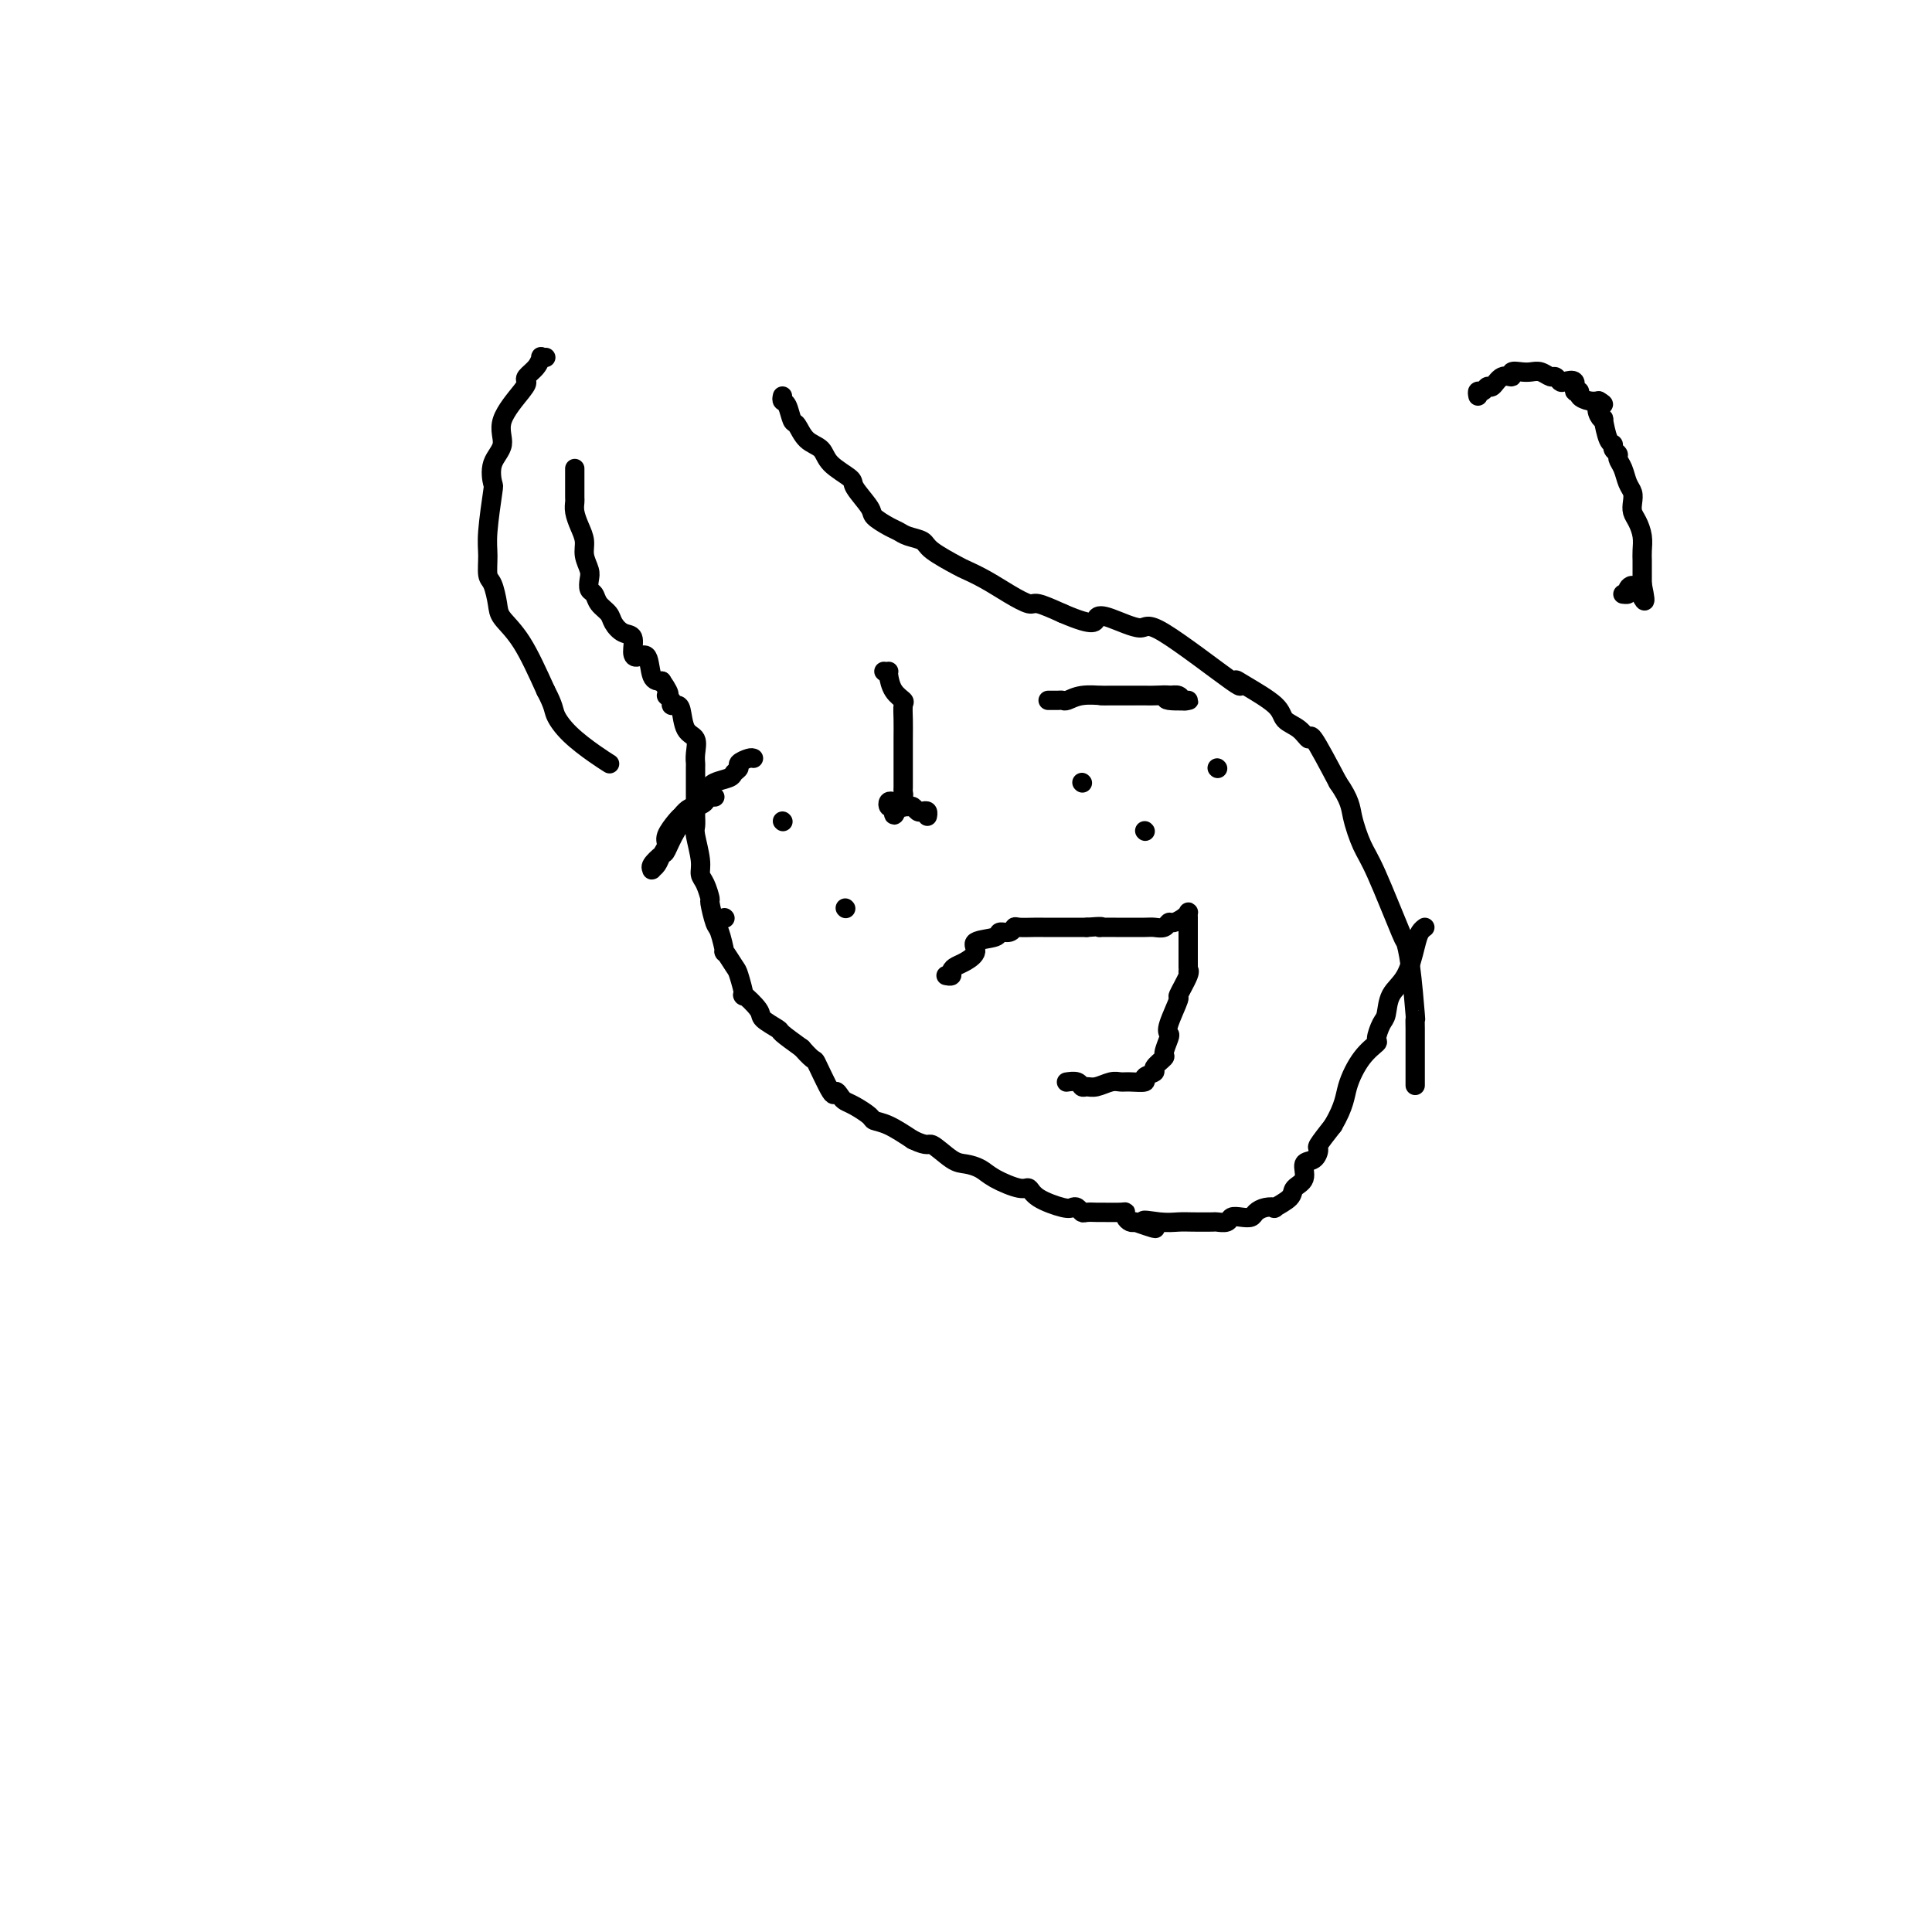 <svg viewBox='0 0 400 400' version='1.1' xmlns='http://www.w3.org/2000/svg' xmlns:xlink='http://www.w3.org/1999/xlink'><g fill='none' stroke='#000000' stroke-width='4' stroke-linecap='round' stroke-linejoin='round'><path d='M119,97c-0.000,0.336 -0.000,0.671 0,1c0.000,0.329 0.000,0.651 0,1c-0.000,0.349 -0.001,0.726 0,1c0.001,0.274 0.003,0.447 0,1c-0.003,0.553 -0.011,1.488 0,2c0.011,0.512 0.040,0.601 0,1c-0.040,0.399 -0.151,1.108 0,2c0.151,0.892 0.562,1.968 1,3c0.438,1.032 0.901,2.021 1,3c0.099,0.979 -0.166,1.949 0,3c0.166,1.051 0.764,2.182 1,3c0.236,0.818 0.109,1.321 0,2c-0.109,0.679 -0.199,1.532 0,2c0.199,0.468 0.686,0.549 1,1c0.314,0.451 0.456,1.271 1,2c0.544,0.729 1.490,1.368 2,2c0.510,0.632 0.583,1.256 1,2c0.417,0.744 1.176,1.607 2,2c0.824,0.393 1.711,0.315 2,1c0.289,0.685 -0.022,2.131 0,3c0.022,0.869 0.377,1.161 1,1c0.623,-0.161 1.514,-0.774 2,0c0.486,0.774 0.567,2.935 1,4c0.433,1.065 1.216,1.032 2,1'/><path d='M137,141c2.483,3.574 1.190,3.010 1,3c-0.190,-0.010 0.721,0.533 1,1c0.279,0.467 -0.075,0.859 0,1c0.075,0.141 0.581,0.033 1,0c0.419,-0.033 0.753,0.009 1,1c0.247,0.991 0.406,2.930 1,4c0.594,1.070 1.623,1.270 2,2c0.377,0.730 0.101,1.988 0,3c-0.101,1.012 -0.027,1.776 0,2c0.027,0.224 0.007,-0.094 0,1c-0.007,1.094 -0.002,3.598 0,5c0.002,1.402 0.001,1.701 0,2'/><path d='M144,166c0.001,2.432 0.004,2.013 0,2c-0.004,-0.013 -0.016,0.381 0,1c0.016,0.619 0.060,1.463 0,2c-0.060,0.537 -0.222,0.768 0,2c0.222,1.232 0.829,3.465 1,5c0.171,1.535 -0.095,2.373 0,3c0.095,0.627 0.550,1.043 1,2c0.450,0.957 0.895,2.454 1,3c0.105,0.546 -0.131,0.140 0,1c0.131,0.860 0.631,2.987 1,4c0.369,1.013 0.609,0.912 1,2c0.391,1.088 0.932,3.365 1,4c0.068,0.635 -0.339,-0.372 0,0c0.339,0.372 1.422,2.124 2,3c0.578,0.876 0.649,0.878 1,2c0.351,1.122 0.981,3.366 1,4c0.019,0.634 -0.572,-0.340 0,0c0.572,0.340 2.308,1.994 3,3c0.692,1.006 0.340,1.362 1,2c0.660,0.638 2.332,1.556 3,2c0.668,0.444 0.334,0.412 1,1c0.666,0.588 2.333,1.794 4,3'/><path d='M166,217c2.985,3.406 2.449,1.921 3,3c0.551,1.079 2.191,4.722 3,6c0.809,1.278 0.788,0.191 1,0c0.212,-0.191 0.657,0.512 1,1c0.343,0.488 0.583,0.759 1,1c0.417,0.241 1.012,0.451 2,1c0.988,0.549 2.368,1.436 3,2c0.632,0.564 0.516,0.806 1,1c0.484,0.194 1.567,0.341 3,1c1.433,0.659 3.217,1.829 5,3'/><path d='M189,236c3.331,1.605 3.158,0.618 4,1c0.842,0.382 2.698,2.135 4,3c1.302,0.865 2.051,0.843 3,1c0.949,0.157 2.100,0.492 3,1c0.900,0.508 1.551,1.187 3,2c1.449,0.813 3.698,1.759 5,2c1.302,0.241 1.658,-0.224 2,0c0.342,0.224 0.669,1.136 2,2c1.331,0.864 3.665,1.682 5,2c1.335,0.318 1.672,0.138 2,0c0.328,-0.138 0.648,-0.233 1,0c0.352,0.233 0.735,0.795 1,1c0.265,0.205 0.411,0.054 1,0c0.589,-0.054 1.621,-0.012 2,0c0.379,0.012 0.104,-0.007 1,0c0.896,0.007 2.961,0.041 4,0c1.039,-0.041 1.052,-0.155 1,0c-0.052,0.155 -0.168,0.580 0,1c0.168,0.420 0.619,0.834 1,1c0.381,0.166 0.690,0.083 1,0'/><path d='M235,253c7.444,2.630 3.053,0.705 2,0c-1.053,-0.705 1.233,-0.189 3,0c1.767,0.189 3.016,0.052 4,0c0.984,-0.052 1.702,-0.018 3,0c1.298,0.018 3.177,0.019 4,0c0.823,-0.019 0.592,-0.057 1,0c0.408,0.057 1.457,0.209 2,0c0.543,-0.209 0.582,-0.778 1,-1c0.418,-0.222 1.217,-0.099 2,0c0.783,0.099 1.552,0.172 2,0c0.448,-0.172 0.576,-0.588 1,-1c0.424,-0.412 1.145,-0.821 2,-1c0.855,-0.179 1.845,-0.130 2,0c0.155,0.130 -0.524,0.339 0,0c0.524,-0.339 2.252,-1.227 3,-2c0.748,-0.773 0.516,-1.430 1,-2c0.484,-0.570 1.683,-1.054 2,-2c0.317,-0.946 -0.246,-2.356 0,-3c0.246,-0.644 1.303,-0.523 2,-1c0.697,-0.477 1.034,-1.551 1,-2c-0.034,-0.449 -0.438,-0.271 0,-1c0.438,-0.729 1.719,-2.364 3,-4'/><path d='M276,233c2.403,-4.125 2.412,-5.939 3,-8c0.588,-2.061 1.755,-4.371 3,-6c1.245,-1.629 2.570,-2.579 3,-3c0.430,-0.421 -0.033,-0.315 0,-1c0.033,-0.685 0.562,-2.161 1,-3c0.438,-0.839 0.786,-1.040 1,-2c0.214,-0.960 0.296,-2.678 1,-4c0.704,-1.322 2.031,-2.249 3,-4c0.969,-1.751 1.579,-4.325 2,-6c0.421,-1.675 0.652,-2.451 1,-3c0.348,-0.549 0.814,-0.871 1,-1c0.186,-0.129 0.093,-0.064 0,0'/><path d='M306,82c-0.088,-0.458 -0.176,-0.915 0,-1c0.176,-0.085 0.615,0.203 1,0c0.385,-0.203 0.714,-0.895 1,-1c0.286,-0.105 0.527,0.378 1,0c0.473,-0.378 1.176,-1.618 2,-2c0.824,-0.382 1.767,0.093 2,0c0.233,-0.093 -0.246,-0.753 0,-1c0.246,-0.247 1.218,-0.081 2,0c0.782,0.081 1.376,0.078 2,0c0.624,-0.078 1.279,-0.231 2,0c0.721,0.231 1.507,0.844 2,1c0.493,0.156 0.691,-0.147 1,0c0.309,0.147 0.728,0.742 1,1c0.272,0.258 0.397,0.177 1,0c0.603,-0.177 1.684,-0.450 2,0c0.316,0.450 -0.134,1.623 0,2c0.134,0.377 0.850,-0.043 1,0c0.150,0.043 -0.267,0.550 0,1c0.267,0.450 1.219,0.843 2,1c0.781,0.157 1.390,0.079 2,0'/><path d='M331,83c1.873,1.054 0.557,0.689 0,1c-0.557,0.311 -0.355,1.298 0,2c0.355,0.702 0.865,1.119 1,1c0.135,-0.119 -0.103,-0.775 0,0c0.103,0.775 0.549,2.981 1,4c0.451,1.019 0.909,0.852 1,1c0.091,0.148 -0.183,0.610 0,1c0.183,0.390 0.823,0.709 1,1c0.177,0.291 -0.110,0.553 0,1c0.110,0.447 0.617,1.079 1,2c0.383,0.921 0.641,2.133 1,3c0.359,0.867 0.818,1.390 1,2c0.182,0.610 0.087,1.308 0,2c-0.087,0.692 -0.167,1.379 0,2c0.167,0.621 0.581,1.174 1,2c0.419,0.826 0.844,1.923 1,3c0.156,1.077 0.042,2.133 0,3c-0.042,0.867 -0.011,1.544 0,2c0.011,0.456 0.003,0.689 0,1c-0.003,0.311 -0.001,0.699 0,1c0.001,0.301 0.000,0.515 0,1c-0.000,0.485 -0.000,1.243 0,2'/><path d='M340,121c1.291,6.121 0.020,2.425 -1,1c-1.020,-1.425 -1.789,-0.578 -2,0c-0.211,0.578 0.135,0.886 0,1c-0.135,0.114 -0.753,0.032 -1,0c-0.247,-0.032 -0.124,-0.016 0,0'/><path d='M217,145c0.336,-0.002 0.672,-0.004 1,0c0.328,0.004 0.649,0.015 1,0c0.351,-0.015 0.732,-0.057 1,0c0.268,0.057 0.421,0.211 1,0c0.579,-0.211 1.583,-0.789 3,-1c1.417,-0.211 3.247,-0.056 4,0c0.753,0.056 0.429,0.014 2,0c1.571,-0.014 5.037,0.000 7,0c1.963,-0.000 2.425,-0.014 3,0c0.575,0.014 1.265,0.056 2,0c0.735,-0.056 1.514,-0.211 2,0c0.486,0.211 0.677,0.789 1,1c0.323,0.211 0.777,0.057 1,0c0.223,-0.057 0.214,-0.015 0,0c-0.214,0.015 -0.633,0.004 -1,0c-0.367,-0.004 -0.684,-0.002 -1,0'/><path d='M244,145c3.682,0.061 -0.614,0.212 -2,0c-1.386,-0.212 0.137,-0.789 0,-1c-0.137,-0.211 -1.936,-0.057 -3,0c-1.064,0.057 -1.395,0.015 -2,0c-0.605,-0.015 -1.485,-0.004 -2,0c-0.515,0.004 -0.667,0.001 -1,0c-0.333,-0.001 -0.849,-0.000 -1,0c-0.151,0.000 0.061,0.000 0,0c-0.061,-0.000 -0.395,-0.000 -1,0c-0.605,0.000 -1.483,0.000 -2,0c-0.517,-0.000 -0.675,-0.000 -1,0c-0.325,0.000 -0.818,0.000 -1,0c-0.182,-0.000 -0.052,-0.000 0,0c0.052,0.000 0.026,0.000 0,0'/><path d='M156,157c-0.189,-0.089 -0.377,-0.179 -1,0c-0.623,0.179 -1.679,0.625 -2,1c-0.321,0.375 0.095,0.679 0,1c-0.095,0.321 -0.700,0.658 -1,1c-0.300,0.342 -0.296,0.687 -1,1c-0.704,0.313 -2.115,0.592 -3,1c-0.885,0.408 -1.244,0.945 -2,2c-0.756,1.055 -1.909,2.629 -3,4c-1.091,1.371 -2.120,2.539 -3,4c-0.880,1.461 -1.610,3.215 -2,4c-0.390,0.785 -0.441,0.600 -1,1c-0.559,0.400 -1.625,1.383 -2,2c-0.375,0.617 -0.058,0.867 0,1c0.058,0.133 -0.144,0.150 0,0c0.144,-0.150 0.634,-0.467 1,-1c0.366,-0.533 0.609,-1.281 1,-2c0.391,-0.719 0.929,-1.409 1,-2c0.071,-0.591 -0.327,-1.082 0,-2c0.327,-0.918 1.379,-2.262 2,-3c0.621,-0.738 0.810,-0.869 1,-1'/><path d='M141,169c1.483,-1.956 2.191,-1.844 3,-2c0.809,-0.156 1.720,-0.578 2,-1c0.280,-0.422 -0.069,-0.845 0,-1c0.069,-0.155 0.557,-0.042 1,0c0.443,0.042 0.841,0.012 1,0c0.159,-0.012 0.080,-0.006 0,0'/><path d='M184,139c-0.053,0.140 -0.105,0.281 0,1c0.105,0.719 0.368,2.018 1,3c0.632,0.982 1.633,1.647 2,2c0.367,0.353 0.098,0.394 0,1c-0.098,0.606 -0.026,1.776 0,3c0.026,1.224 0.007,2.503 0,4c-0.007,1.497 -0.002,3.213 0,4c0.002,0.787 0.000,0.645 0,1c-0.000,0.355 0.001,1.208 0,2c-0.001,0.792 -0.003,1.522 0,2c0.003,0.478 0.012,0.703 0,1c-0.012,0.297 -0.045,0.667 0,1c0.045,0.333 0.169,0.629 0,1c-0.169,0.371 -0.631,0.818 -1,1c-0.369,0.182 -0.645,0.100 -1,0c-0.355,-0.100 -0.788,-0.219 -1,0c-0.212,0.219 -0.203,0.777 0,1c0.203,0.223 0.602,0.112 1,0'/><path d='M185,167c-0.147,3.403 0.485,0.911 1,0c0.515,-0.911 0.911,-0.240 1,0c0.089,0.240 -0.131,0.051 0,0c0.131,-0.051 0.613,0.038 1,0c0.387,-0.038 0.678,-0.203 1,0c0.322,0.203 0.675,0.773 1,1c0.325,0.227 0.623,0.113 1,0c0.377,-0.113 0.832,-0.223 1,0c0.168,0.223 0.048,0.778 0,1c-0.048,0.222 -0.024,0.111 0,0'/><path d='M196,202c-0.118,-0.024 -0.237,-0.047 0,0c0.237,0.047 0.828,0.165 1,0c0.172,-0.165 -0.077,-0.611 0,-1c0.077,-0.389 0.480,-0.720 1,-1c0.520,-0.280 1.157,-0.510 2,-1c0.843,-0.490 1.893,-1.241 2,-2c0.107,-0.759 -0.728,-1.528 0,-2c0.728,-0.472 3.019,-0.648 4,-1c0.981,-0.352 0.651,-0.879 1,-1c0.349,-0.121 1.378,0.164 2,0c0.622,-0.164 0.838,-0.776 1,-1c0.162,-0.224 0.270,-0.060 1,0c0.730,0.060 2.082,0.016 3,0c0.918,-0.016 1.401,-0.004 2,0c0.599,0.004 1.312,0.001 2,0c0.688,-0.001 1.349,-0.000 2,0c0.651,0.000 1.291,0.000 2,0c0.709,-0.000 1.488,-0.000 2,0c0.512,0.000 0.756,0.000 1,0'/><path d='M225,192c3.663,-0.309 3.321,-0.083 3,0c-0.321,0.083 -0.620,0.022 0,0c0.620,-0.022 2.159,-0.005 3,0c0.841,0.005 0.985,-0.003 2,0c1.015,0.003 2.901,0.016 4,0c1.099,-0.016 1.411,-0.060 2,0c0.589,0.060 1.454,0.223 2,0c0.546,-0.223 0.773,-0.831 1,-1c0.227,-0.169 0.453,0.102 1,0c0.547,-0.102 1.415,-0.577 2,-1c0.585,-0.423 0.889,-0.794 1,-1c0.111,-0.206 0.030,-0.248 0,0c-0.030,0.248 -0.008,0.787 0,1c0.008,0.213 0.002,0.101 0,1c-0.002,0.899 -0.001,2.808 0,4c0.001,1.192 0.000,1.667 0,2c-0.000,0.333 -0.000,0.524 0,1c0.000,0.476 0.000,1.238 0,2'/><path d='M246,200c0.120,1.779 -0.080,1.226 0,1c0.080,-0.226 0.442,-0.124 0,1c-0.442,1.124 -1.686,3.269 -2,4c-0.314,0.731 0.304,0.049 0,1c-0.304,0.951 -1.529,3.535 -2,5c-0.471,1.465 -0.187,1.811 0,2c0.187,0.189 0.277,0.222 0,1c-0.277,0.778 -0.920,2.302 -1,3c-0.080,0.698 0.401,0.569 0,1c-0.401,0.431 -1.686,1.422 -2,2c-0.314,0.578 0.344,0.744 0,1c-0.344,0.256 -1.691,0.604 -2,1c-0.309,0.396 0.419,0.842 0,1c-0.419,0.158 -1.986,0.028 -3,0c-1.014,-0.028 -1.476,0.046 -2,0c-0.524,-0.046 -1.109,-0.212 -2,0c-0.891,0.212 -2.089,0.803 -3,1c-0.911,0.197 -1.537,0.000 -2,0c-0.463,-0.000 -0.763,0.196 -1,0c-0.237,-0.196 -0.410,-0.783 -1,-1c-0.590,-0.217 -1.597,-0.062 -2,0c-0.403,0.062 -0.201,0.031 0,0'/><path d='M224,162c0.000,0.000 0.100,0.100 0.1,0.1'/><path d='M237,172c0.000,0.000 0.100,0.100 0.1,0.1'/><path d='M252,159c0.000,0.000 0.100,0.100 0.1,0.1'/><path d='M150,190c0.000,0.000 0.100,0.100 0.1,0.1'/><path d='M162,170c0.000,0.000 0.100,0.100 0.1,0.1'/><path d='M175,188c0.000,0.000 0.100,0.100 0.1,0.1'/><path d='M183,139c0.000,0.000 0.100,0.100 0.1,0.1'/><path d='M162,82c-0.088,0.398 -0.177,0.796 0,1c0.177,0.204 0.618,0.214 1,1c0.382,0.786 0.705,2.349 1,3c0.295,0.651 0.563,0.391 1,1c0.437,0.609 1.042,2.086 2,3c0.958,0.914 2.268,1.264 3,2c0.732,0.736 0.887,1.860 2,3c1.113,1.140 3.183,2.298 4,3c0.817,0.702 0.379,0.947 1,2c0.621,1.053 2.301,2.912 3,4c0.699,1.088 0.419,1.404 1,2c0.581,0.596 2.025,1.471 3,2c0.975,0.529 1.480,0.713 2,1c0.520,0.287 1.054,0.678 2,1c0.946,0.322 2.303,0.575 3,1c0.697,0.425 0.734,1.023 2,2c1.266,0.977 3.761,2.333 5,3c1.239,0.667 1.222,0.647 2,1c0.778,0.353 2.352,1.081 4,2c1.648,0.919 3.370,2.030 5,3c1.630,0.970 3.170,1.800 4,2c0.830,0.200 0.952,-0.228 2,0c1.048,0.228 3.024,1.114 5,2'/><path d='M220,127c7.064,3.051 6.726,1.678 7,1c0.274,-0.678 1.162,-0.662 3,0c1.838,0.662 4.628,1.971 6,2c1.372,0.029 1.328,-1.223 5,1c3.672,2.223 11.062,7.922 14,10c2.938,2.078 1.423,0.534 1,0c-0.423,-0.534 0.244,-0.057 2,1c1.756,1.057 4.600,2.693 6,4c1.400,1.307 1.356,2.284 2,3c0.644,0.716 1.977,1.171 3,2c1.023,0.829 1.737,2.031 2,2c0.263,-0.031 0.075,-1.295 1,0c0.925,1.295 2.962,5.147 5,9'/><path d='M277,162c2.597,3.743 2.590,5.102 3,7c0.410,1.898 1.237,4.335 2,6c0.763,1.665 1.462,2.556 3,6c1.538,3.444 3.915,9.440 5,12c1.085,2.560 0.879,1.686 1,2c0.121,0.314 0.568,1.818 1,5c0.432,3.182 0.848,8.041 1,10c0.152,1.959 0.041,1.016 0,1c-0.041,-0.016 -0.011,0.893 0,2c0.011,1.107 0.003,2.410 0,3c-0.003,0.590 -0.001,0.467 0,2c0.001,1.533 0.000,4.724 0,6c-0.000,1.276 -0.000,0.638 0,0'/><path d='M113,74c-0.437,0.046 -0.874,0.092 -1,0c-0.126,-0.092 0.058,-0.323 0,0c-0.058,0.323 -0.357,1.201 -1,2c-0.643,0.799 -1.631,1.518 -2,2c-0.369,0.482 -0.121,0.725 0,1c0.121,0.275 0.113,0.582 -1,2c-1.113,1.418 -3.330,3.946 -4,6c-0.670,2.054 0.209,3.634 0,5c-0.209,1.366 -1.506,2.517 -2,4c-0.494,1.483 -0.186,3.297 0,4c0.186,0.703 0.249,0.294 0,2c-0.249,1.706 -0.809,5.528 -1,8c-0.191,2.472 -0.012,3.595 0,5c0.012,1.405 -0.143,3.091 0,4c0.143,0.909 0.585,1.039 1,2c0.415,0.961 0.802,2.752 1,4c0.198,1.248 0.207,1.951 1,3c0.793,1.049 2.369,2.442 4,5c1.631,2.558 3.315,6.279 5,10'/><path d='M113,143c1.732,3.267 1.561,3.933 2,5c0.439,1.067 1.489,2.533 3,4c1.511,1.467 3.484,2.933 5,4c1.516,1.067 2.576,1.733 3,2c0.424,0.267 0.212,0.133 0,0'/></g>
</svg>